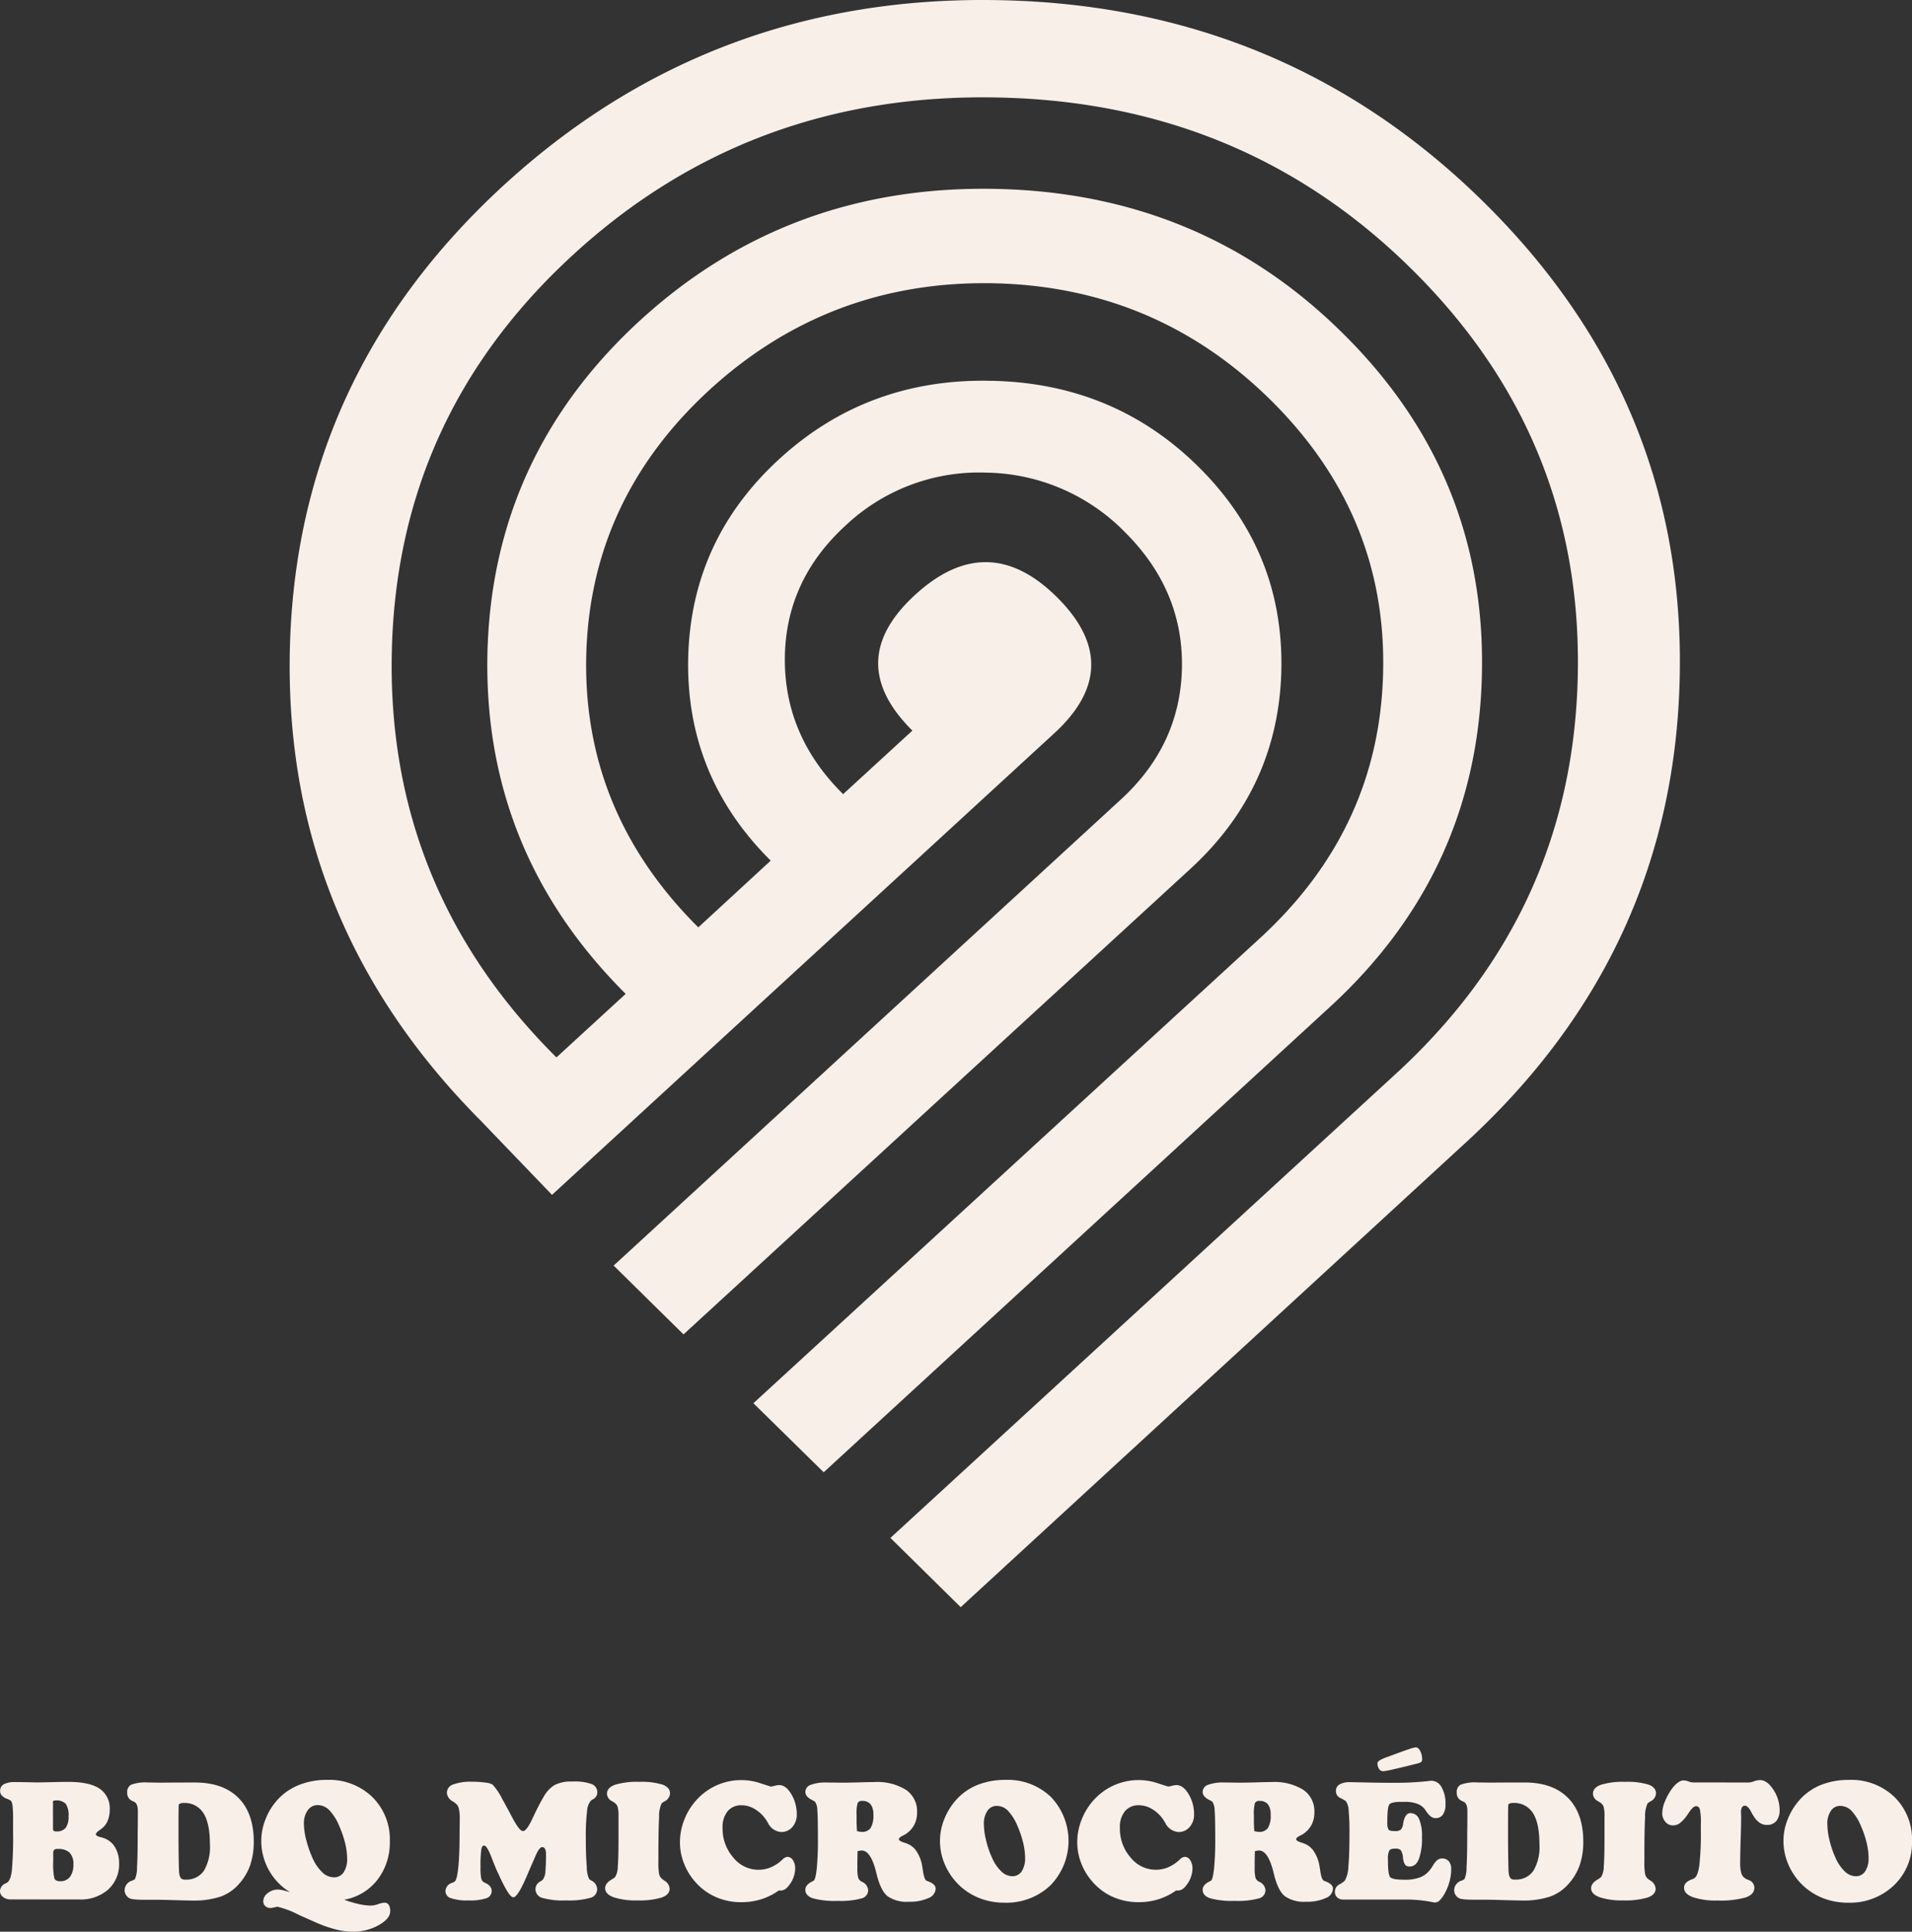 <svg xmlns="http://www.w3.org/2000/svg" xmlns:xlink="http://www.w3.org/1999/xlink" width="389.624" height="393.616" viewBox="0 0 389.624 393.616"><rect x="0" y="0" width="389.624" height="393.616" fill="#333333" stroke="none"/><defs><clipPath id="a"><rect width="389.624" height="393.616" fill="none"/></clipPath></defs><g clip-path="url(#a)"><path d="M255.714,377.222c0,.158-.01.493-.019,1s-.019.941-.019,1.294v.978a8.383,8.383,0,0,0,.15,2.049,1.34,1.34,0,0,0,.549.764c.074.048.178.1.317.178a2,2,0,0,1,1.183,1.677,1.739,1.739,0,0,1-1.37,1.676,16.366,16.366,0,0,1-4.872.494,16.865,16.865,0,0,1-5.049-.531q-1.509-.531-1.509-1.732c0-.652.447-1.211,1.351-1.669.14-.074.251-.129.336-.176.251-.14.465-.95.632-2.441a57.457,57.457,0,0,0,.244-5.906c0-3.045-.038-5.048-.122-5.989a3.332,3.332,0,0,0-.438-1.723,3.791,3.791,0,0,0-.69-.42q-1.312-.657-1.313-1.622a1.552,1.552,0,0,1,1.09-1.434,8.5,8.5,0,0,1,3.242-.474c.234,0,.717,0,1.452.009s1.342.018,1.836.018c.941,0,2.134-.018,3.558-.065s2.385-.055,2.878-.055a11.09,11.09,0,0,1,6.466,1.593,5.264,5.264,0,0,1,2.244,4.582,5.373,5.373,0,0,1-.567,2.515,5.085,5.085,0,0,1-1.677,1.863,6.529,6.529,0,0,1-.727.4c-.494.251-.735.475-.735.68,0,.243.325.466.969.671a9.042,9.042,0,0,1,1.1.418,4.164,4.164,0,0,1,1.667,1.613,7.6,7.6,0,0,1,.988,2.635c.046.271.111.634.176,1.091.178,1.221.429,1.9.736,2.04.1.047.243.093.4.158.977.383,1.462.866,1.462,1.462a2.188,2.188,0,0,1-1.5,1.928,9.051,9.051,0,0,1-3.986.738,6.816,6.816,0,0,1-4.322-1.128c-.932-.746-1.678-2.245-2.227-4.509l-.083-.335q-1.107-4.458-2.935-4.462a2.368,2.368,0,0,0-.447.037,3.207,3.207,0,0,0-.419.112m-.113-4.108c.178.046.345.084.5.111a2.52,2.52,0,0,0,.439.047,2.088,2.088,0,0,0,1.835-.791,4.86,4.86,0,0,0,.559-2.693,3.361,3.361,0,0,0-.559-2.133,2.108,2.108,0,0,0-1.733-.69.907.907,0,0,0-.913.438,7.626,7.626,0,0,0-.214,2.385v1.285c0,.271.009.56.018.867s.038.7.065,1.174m-15.938,12.1a12.522,12.522,0,0,1-3.568,1.778,13.263,13.263,0,0,1-4.005.606,12.859,12.859,0,0,1-5.282-1.062,11.852,11.852,0,0,1-4.219-3.14,12.4,12.4,0,0,1-2.274-3.781,11.657,11.657,0,0,1-.792-4.239,12.475,12.475,0,0,1,.979-4.816,12.9,12.9,0,0,1,2.71-4.126,12.252,12.252,0,0,1,12.734-3.065c1.324.437,2.032.661,2.125.661a3.627,3.627,0,0,0,.753-.149,4.193,4.193,0,0,1,.95-.14c.9,0,1.715.616,2.45,1.854a7.811,7.811,0,0,1,1.1,4.061,3.763,3.763,0,0,1-.9,2.628,2.916,2.916,0,0,1-2.272,1.015,3.22,3.22,0,0,1-2.7-1.872c-.214-.345-.372-.605-.494-.783a7.3,7.3,0,0,0-2.245-2.058,5.186,5.186,0,0,0-2.617-.737,3.543,3.543,0,0,0-2.851,1.211,5.024,5.024,0,0,0-1.033,3.363,8.946,8.946,0,0,0,2.17,6.064,6.588,6.588,0,0,0,5.132,2.506,6.462,6.462,0,0,0,2.432-.465,7.775,7.775,0,0,0,2.188-1.369c.075-.065.169-.14.271-.243a1.672,1.672,0,0,1,1.015-.559,1.339,1.339,0,0,1,1.119.671,2.938,2.938,0,0,1,.465,1.677,5.412,5.412,0,0,1-.326,1.788,5.23,5.23,0,0,1-.9,1.62,3.054,3.054,0,0,1-.857.858,1.7,1.7,0,0,1-.921.252,1.124,1.124,0,0,1-.187-.009ZM200.493,371.7a14.148,14.148,0,0,0,.447,3.287,18.563,18.563,0,0,0,1.2,3.523,8.517,8.517,0,0,0,1.909,2.822,3.27,3.27,0,0,0,2.235.977,2.231,2.231,0,0,0,1.92-1,4.8,4.8,0,0,0,.688-2.748,13.434,13.434,0,0,0-.39-3.055,20.022,20.022,0,0,0-1.146-3.391,10.225,10.225,0,0,0-1.965-3.158,3.178,3.178,0,0,0-2.274-.978,2.219,2.219,0,0,0-1.9,1.006,4.583,4.583,0,0,0-.726,2.711m-8.944,3.391a11.843,11.843,0,0,1,.857-4.361,13.208,13.208,0,0,1,2.376-3.9,11.658,11.658,0,0,1,4.387-3.111,15.261,15.261,0,0,1,5.795-1.035,12.678,12.678,0,0,1,9.2,3.485,12.975,12.975,0,0,1-.1,18,12.991,12.991,0,0,1-9.371,3.539,13.911,13.911,0,0,1-4.462-.7,12.713,12.713,0,0,1-3.848-2.067,12.843,12.843,0,0,1-3.558-4.416,12.145,12.145,0,0,1-1.277-5.43m-16.795,2.133c0,.158-.009.493-.018,1s-.02.941-.02,1.294v.978a8.365,8.365,0,0,0,.151,2.049,1.343,1.343,0,0,0,.548.764c.075.048.178.1.318.178a2,2,0,0,1,1.182,1.677,1.738,1.738,0,0,1-1.369,1.676,16.366,16.366,0,0,1-4.872.494,16.865,16.865,0,0,1-5.049-.531q-1.509-.531-1.509-1.732c0-.652.447-1.211,1.351-1.669.14-.074.251-.129.336-.176.251-.14.465-.95.632-2.441a57.5,57.5,0,0,0,.243-5.906c0-3.045-.038-5.048-.121-5.989a3.332,3.332,0,0,0-.438-1.723,3.791,3.791,0,0,0-.69-.42q-1.312-.657-1.313-1.622a1.552,1.552,0,0,1,1.09-1.434,8.5,8.5,0,0,1,3.241-.474c.234,0,.718,0,1.453.009s1.342.018,1.836.018c.941,0,2.134-.018,3.558-.065s2.386-.055,2.878-.055a11.087,11.087,0,0,1,6.465,1.593,5.266,5.266,0,0,1,2.247,4.582,5.374,5.374,0,0,1-.569,2.515,5.07,5.07,0,0,1-1.678,1.863,6.5,6.5,0,0,1-.726.4c-.494.251-.736.475-.736.68,0,.243.327.466.97.671a9.042,9.042,0,0,1,1.1.418,4.164,4.164,0,0,1,1.667,1.613,7.565,7.565,0,0,1,.988,2.635c.045.271.111.634.176,1.091.178,1.221.429,1.9.736,2.04.1.047.243.093.4.158.977.383,1.462.866,1.462,1.462a2.188,2.188,0,0,1-1.5,1.928,9.054,9.054,0,0,1-3.986.738,6.821,6.821,0,0,1-4.323-1.128c-.931-.746-1.676-2.245-2.226-4.509l-.084-.335q-1.105-4.458-2.934-4.462a2.367,2.367,0,0,0-.447.037,3.264,3.264,0,0,0-.42.112m-.112-4.108c.178.046.345.084.5.111a2.509,2.509,0,0,0,.439.047,2.088,2.088,0,0,0,1.835-.791,4.86,4.86,0,0,0,.559-2.693,3.361,3.361,0,0,0-.559-2.133,2.108,2.108,0,0,0-1.733-.69.905.905,0,0,0-.913.438,7.613,7.613,0,0,0-.215,2.385v1.285c0,.271.009.56.02.867s.037.7.064,1.174m-15.938,12.1a12.522,12.522,0,0,1-3.568,1.778,13.263,13.263,0,0,1-4.005.606,12.859,12.859,0,0,1-5.282-1.062,11.86,11.86,0,0,1-4.219-3.14,12.376,12.376,0,0,1-2.274-3.781,11.657,11.657,0,0,1-.792-4.239,12.475,12.475,0,0,1,.979-4.816,12.9,12.9,0,0,1,2.71-4.126,12.252,12.252,0,0,1,12.734-3.065c1.324.437,2.032.661,2.125.661a3.627,3.627,0,0,0,.753-.149,4.185,4.185,0,0,1,.952-.14c.9,0,1.712.616,2.448,1.854a7.811,7.811,0,0,1,1.1,4.061,3.768,3.768,0,0,1-.9,2.628,2.916,2.916,0,0,1-2.272,1.015,3.22,3.22,0,0,1-2.7-1.872c-.214-.345-.372-.605-.494-.783a7.3,7.3,0,0,0-2.245-2.058,5.186,5.186,0,0,0-2.617-.737,3.543,3.543,0,0,0-2.851,1.211,5.035,5.035,0,0,0-1.033,3.363,8.946,8.946,0,0,0,2.17,6.064,6.588,6.588,0,0,0,5.132,2.506,6.469,6.469,0,0,0,2.432-.465,7.775,7.775,0,0,0,2.188-1.369c.075-.065.169-.14.271-.243a1.67,1.67,0,0,1,1.015-.559,1.336,1.336,0,0,1,1.118.671,2.931,2.931,0,0,1,.466,1.677,5.412,5.412,0,0,1-.326,1.788,5.23,5.23,0,0,1-.9,1.62,3.054,3.054,0,0,1-.857.858,1.7,1.7,0,0,1-.921.252,1.124,1.124,0,0,1-.187-.009Zm-35.389-.438c0-.7.457-1.305,1.369-1.827a3.02,3.02,0,0,0,.672-.483,4.123,4.123,0,0,0,.54-2.134q.151-1.746.149-5.775v-4.444a7.154,7.154,0,0,0-.177-1.937,1.694,1.694,0,0,0-.708-.885c-.094-.065-.232-.159-.41-.261a1.813,1.813,0,0,1-1.063-1.509c0-.829.541-1.444,1.631-1.845a15.2,15.2,0,0,1,4.927-.6,14.66,14.66,0,0,1,4.78.568c1.015.382,1.518.979,1.518,1.789a1.943,1.943,0,0,1-1.155,1.64,4.377,4.377,0,0,0-.568.4,6.319,6.319,0,0,0-.5,2.842q-.153,2.471-.149,9a13.17,13.17,0,0,0,.158,2.6,1.751,1.751,0,0,0,.6.95c.1.083.262.2.467.336a2.1,2.1,0,0,1,1.071,1.638c0,.811-.541,1.416-1.621,1.808a15.641,15.641,0,0,1-4.974.587,14.259,14.259,0,0,1-4.826-.643c-1.145-.428-1.723-1.035-1.723-1.816m-32.538.558a1.811,1.811,0,0,1,1.322-1.667,2.352,2.352,0,0,0,.587-.3c.308-.28.55-1.286.717-3.018s.252-4.09.252-7.08c0-.363.009-.838.019-1.416s.009-.979.009-1.211a9.22,9.22,0,0,0-.186-2.161,1.892,1.892,0,0,0-.681-1.034,5.351,5.351,0,0,0-.557-.392,2.19,2.19,0,0,1-1.2-1.741,1.819,1.819,0,0,1,1.276-1.7,10.123,10.123,0,0,1,3.874-.559,18.855,18.855,0,0,1,2.655.167,4.076,4.076,0,0,1,1.482.392,12.513,12.513,0,0,1,2.039,3.045l.271.466c.456.829,1.015,1.863,1.667,3.1,1.006,1.929,1.751,2.889,2.245,2.889s1.164-.886,1.975-2.645q1.158-2.488,2.133-4.165a6.9,6.9,0,0,1,2.246-2.533,7.388,7.388,0,0,1,3.79-.755,10,10,0,0,1,3.9.53,1.8,1.8,0,0,1,1.108,1.734,1.585,1.585,0,0,1-.95,1.378c-.13.075-.223.131-.288.177a3.464,3.464,0,0,0-.848,2.2,41.091,41.091,0,0,0-.262,5.552q0,3.522.2,5.775a5.871,5.871,0,0,0,.494,2.544,3.631,3.631,0,0,0,.447.288,2.008,2.008,0,0,1,1.173,1.779,1.809,1.809,0,0,1-1.4,1.743,16.179,16.179,0,0,1-4.956.521,15.436,15.436,0,0,1-4.853-.521,1.848,1.848,0,0,1-1.36-1.809,1.75,1.75,0,0,1,1-1.536,2.353,2.353,0,0,0,.512-.391,2.952,2.952,0,0,0,.494-1.463,35.893,35.893,0,0,0,.129-3.7,2.442,2.442,0,0,0-.185-1.08.644.644,0,0,0-.6-.355c-.4,0-.875.662-1.424,1.975-.223.532-.41.94-.55,1.249-.3.679-.679,1.574-1.155,2.682q-1.843,4.318-2.738,4.313-.84,0-2.795-4.247c-.176-.4-.325-.709-.438-.932-.354-.783-.763-1.78-1.22-2.98q-.908-2.376-1.509-2.376c-.271,0-.456.251-.56.754a25.437,25.437,0,0,0-.158,3.67,10.156,10.156,0,0,0,.167,2.376,1.216,1.216,0,0,0,.681.755c.028.009.057.027.084.037.884.39,1.333.931,1.333,1.63a1.526,1.526,0,0,1-1.063,1.5,10.364,10.364,0,0,1-3.642.447,10.077,10.077,0,0,1-3.605-.457,1.508,1.508,0,0,1-1.1-1.444m-28.85-13.666a13.492,13.492,0,0,0,.485,3.271,22.5,22.5,0,0,0,1.286,3.688,8.977,8.977,0,0,0,2,2.907,3.475,3.475,0,0,0,2.348,1,2.3,2.3,0,0,0,1.976-1.015,4.833,4.833,0,0,0,.717-2.823,13.39,13.39,0,0,0-.419-3.158,21.006,21.006,0,0,0-1.2-3.483,10.35,10.35,0,0,0-2.012-3.205,3.338,3.338,0,0,0-2.358-1.033,2.413,2.413,0,0,0-2.039,1.051,4.6,4.6,0,0,0-.783,2.8m8.216,15.436a24.4,24.4,0,0,0,2.991.885,12.071,12.071,0,0,0,2.432.3A4.917,4.917,0,0,0,77.055,388a4.753,4.753,0,0,1,1.277-.3,1,1,0,0,1,.884.438,2.419,2.419,0,0,1,.3,1.342c0,.977-.781,1.919-2.347,2.8a10.617,10.617,0,0,1-5.319,1.331,14.244,14.244,0,0,1-3.465-.465,27.492,27.492,0,0,1-4.155-1.473c-.848-.372-1.956-.866-3.343-1.489a18.88,18.88,0,0,0-4.286-1.64,3.13,3.13,0,0,0-.726.122,3.42,3.42,0,0,1-.747.12,1.48,1.48,0,0,1-1.07-.391,1.343,1.343,0,0,1-.41-.988,2.089,2.089,0,0,1,.9-1.649,3.22,3.22,0,0,1,2.085-.726,5.135,5.135,0,0,1,1.008.131c.4.092.894.232,1.5.428a12.271,12.271,0,0,1-5.9-10.507,11.994,11.994,0,0,1,.857-4.361,12.838,12.838,0,0,1,2.375-3.9,11.737,11.737,0,0,1,4.4-3.084,15.165,15.165,0,0,1,5.786-1.062,12.638,12.638,0,0,1,9.213,3.494,12.091,12.091,0,0,1,3.566,9.007,12.418,12.418,0,0,1-2.513,7.844,10.978,10.978,0,0,1-6.783,4.08M36.376,372.779q0,3.353.036,5.691t.085,3.018a2.545,2.545,0,0,0,.345,1.2,1.093,1.093,0,0,0,.912.308,4.317,4.317,0,0,0,3.783-1.779,9.513,9.513,0,0,0,1.238-5.412q0-4.29-1.322-6.353a4.494,4.494,0,0,0-4.071-2.068,1.689,1.689,0,0,0-.661.112c-.178.073-.271.158-.28.242a6.246,6.246,0,0,0-.047.959c-.009.559-.018,1.919-.018,4.081M25.392,385.131a2.068,2.068,0,0,1,1.5-1.91,3.18,3.18,0,0,0,.607-.316,5.864,5.864,0,0,0,.419-2.4c.093-1.443.138-3.512.138-6.185v-.67c.029-1.611.038-3.158.038-4.64,0-1.015-.27-1.647-.8-1.881-.148-.066-.27-.121-.372-.177a1.681,1.681,0,0,1-.746-.643,1.848,1.848,0,0,1-.26-1.024,1.706,1.706,0,0,1,.783-1.612,8.368,8.368,0,0,1,3.53-.456c.307,0,.763,0,1.369.009s1.052.018,1.359.018c.076,0,.868-.009,2.366-.018s2.973-.009,4.408-.009q5.742,0,8.858,3.129t3.12,8.906a14.7,14.7,0,0,1-.717,4.77,11.247,11.247,0,0,1-2.236,3.8,9.086,9.086,0,0,1-3.81,2.646,17.481,17.481,0,0,1-5.784.8c-.568,0-1.678-.027-3.336-.074s-3.036-.084-4.126-.084H29.6c-.661,0-1.211-.009-1.648-.038s-.81-.074-1.119-.12A1.7,1.7,0,0,1,25.8,386.3a1.855,1.855,0,0,1-.411-1.173M10.8,372.452v.131c0,.252.055.41.159.484a.866.866,0,0,0,.5.111,2.315,2.315,0,0,0,1.928-.726,3.825,3.825,0,0,0,.578-2.376,4.053,4.053,0,0,0-.578-2.533,2.655,2.655,0,0,0-2.086-.67.789.789,0,0,0-.411.074.429.429,0,0,0-.121.307c0,.009.009.047.018.113a.894.894,0,0,1,.01.149Zm.046,5.31v1.556a13.621,13.621,0,0,0,.233,3.427c.159.392.55.587,1.183.587a2.4,2.4,0,0,0,2-.894,4.1,4.1,0,0,0,.689-2.552,3.237,3.237,0,0,0-.763-2.375,3.265,3.265,0,0,0-2.366-.755,1.185,1.185,0,0,0-.8.178,1.242,1.242,0,0,0-.178.828M2.915,387.04H2.16a2.428,2.428,0,0,1-1.537-.494A1.469,1.469,0,0,1,0,385.335a1.76,1.76,0,0,1,1.126-1.555c.158-.083.271-.14.345-.187.456-.307.765-1.108.941-2.4a76.858,76.858,0,0,0,.252-7.89v-2.562a22.475,22.475,0,0,0-.121-2.906c-.084-.522-.215-.839-.411-.959a2.9,2.9,0,0,0-.708-.336c-.932-.363-1.4-.894-1.4-1.575a1.5,1.5,0,0,1,.754-1.4,4.884,4.884,0,0,1,2.366-.438c.6,0,1.37.009,2.33.027s1.611.038,1.984.038c.8,0,1.919-.019,3.363-.056s2.468-.047,3.1-.047q4.331,0,6.39,1.388a4.814,4.814,0,0,1,2.049,4.294,6.074,6.074,0,0,1-.307,1.938,3.951,3.951,0,0,1-.866,1.482,8.731,8.731,0,0,1-.979.792c-.447.316-.67.576-.67.791s.279.4.848.549a6.013,6.013,0,0,1,1.062.336,4.3,4.3,0,0,1,2.077,1.89,6.275,6.275,0,0,1,.745,3.1,6.925,6.925,0,0,1-2.226,5.376,8.481,8.481,0,0,1-5.924,2.021Z" fill="#f8efe9"/><path d="M289.8,358.545a.607.607,0,0,1-.214.5,2.561,2.561,0,0,1-.866.325c-1.929.485-3.493.867-4.7,1.137a18.9,18.9,0,0,1-2.125.411,1,1,0,0,1-.866-.458,1.974,1.974,0,0,1-.325-1.164c0-.382.587-.774,1.751-1.192l.53-.187c1.91-.717,3.261-1.211,4.053-1.472a7.061,7.061,0,0,1,1.453-.391c.363,0,.67.253.932.756a3.884,3.884,0,0,1,.381,1.732m-3.325,28.523H273.771a1.8,1.8,0,0,1-1.284-.438,1.546,1.546,0,0,1-.466-1.193,1.642,1.642,0,0,1,.922-1.453,4.788,4.788,0,0,0,1.117-.791,6.315,6.315,0,0,0,.708-2.861q.223-2.247.224-6.677a46.772,46.772,0,0,0-.168-4.762,3.487,3.487,0,0,0-.568-1.881,7.088,7.088,0,0,0-1.081-.614,1.531,1.531,0,0,1-.94-1.435,1.493,1.493,0,0,1,.735-1.36,4.184,4.184,0,0,1,2.181-.456c.149,0,1.2.018,3.148.064s3.81.065,5.6.065a61.3,61.3,0,0,0,7.415-.381,2.581,2.581,0,0,1,.336-.037,2.391,2.391,0,0,1,2.114,1.322,6.75,6.75,0,0,1,.8,3.513,3.511,3.511,0,0,1-.521,2.039,1.692,1.692,0,0,1-1.444.745,1.721,1.721,0,0,1-.968-.278,4.921,4.921,0,0,1-1.109-1.286,3.463,3.463,0,0,0-1.621-1.333,7.038,7.038,0,0,0-2.607-.419h-.728c-1.379,0-2.2.177-2.459.541s-.4,1.509-.4,3.437a3.263,3.263,0,0,0,.251,1.686c.168.2.605.289,1.322.289a1.815,1.815,0,0,0,1.165-.28,2.271,2.271,0,0,0,.494-1.277v-.045c.242-1.37.736-2.06,1.472-2.06a1.9,1.9,0,0,1,1.77,1.212,8.73,8.73,0,0,1,.587,3.652,12.337,12.337,0,0,1-.634,4.5c-.419,1.015-1.044,1.518-1.854,1.518a1.189,1.189,0,0,1-.923-.316,3.226,3.226,0,0,1-.465-1.565,2.98,2.98,0,0,0-.466-1.471,1.563,1.563,0,0,0-1.108-.289c-.625,0-1.024.12-1.2.372a3.68,3.68,0,0,0-.28,1.826v.428q0,2.724.485,3.215c.327.326,1.3.493,2.935.493a8.628,8.628,0,0,0,3.045-.457,4.626,4.626,0,0,0,2.012-1.453,9.532,9.532,0,0,0,.709-1.024q.825-1.4,1.788-1.4a1.772,1.772,0,0,1,1.426.567,2.519,2.519,0,0,1,.485,1.669,9.52,9.52,0,0,1-.4,2.664,10.6,10.6,0,0,1-1.1,2.533,5.985,5.985,0,0,1-.979,1.239,1.422,1.422,0,0,1-.9.3c-.047,0-.2-.028-.466-.075a26.744,26.744,0,0,0-5.394-.521" fill="#f8efe9"/><path d="M372.373,371.7a14.164,14.164,0,0,0,.447,3.289,18.758,18.758,0,0,0,1.2,3.521,8.558,8.558,0,0,0,1.909,2.822,3.273,3.273,0,0,0,2.236.979,2.229,2.229,0,0,0,1.919-1,4.8,4.8,0,0,0,.69-2.748,13.41,13.41,0,0,0-.392-3.056,19.966,19.966,0,0,0-1.146-3.391,10.238,10.238,0,0,0-1.965-3.158,3.172,3.172,0,0,0-2.273-.977,2.213,2.213,0,0,0-1.9,1.006,4.572,4.572,0,0,0-.727,2.71m-8.942,3.39a11.806,11.806,0,0,1,.856-4.358,13.177,13.177,0,0,1,2.375-3.9,11.66,11.66,0,0,1,4.388-3.112,15.278,15.278,0,0,1,5.8-1.034,12.676,12.676,0,0,1,9.2,3.483,12.058,12.058,0,0,1,3.576,9.019,11.931,11.931,0,0,1-3.679,8.978,12.987,12.987,0,0,1-9.371,3.541,13.914,13.914,0,0,1-4.462-.7,12.705,12.705,0,0,1-3.846-2.068,12.846,12.846,0,0,1-3.56-4.415,12.166,12.166,0,0,1-1.275-5.432m-6.959-11.877a3.864,3.864,0,0,0,.968-.25,3.988,3.988,0,0,1,1.2-.243c.979,0,1.891.652,2.739,1.966a7.459,7.459,0,0,1,1.267,4.108,3.419,3.419,0,0,1-.671,2.272,2.373,2.373,0,0,1-1.927.792,2.565,2.565,0,0,1-1.4-.4,3.813,3.813,0,0,1-1.182-1.22,8.862,8.862,0,0,1-.624-1.053c-.438-.829-.858-1.239-1.248-1.239a.672.672,0,0,0-.616.327,1.979,1.979,0,0,0-.2,1.024c0,.018.009.149.02.4s.009.485.009.717c0,.839-.029,2.255-.094,4.239s-.1,3.559-.1,4.7a7.809,7.809,0,0,0,.261,2.45,1.964,1.964,0,0,0,.95,1.062q.139.069.447.195a1.686,1.686,0,0,1,1.23,1.574c0,.923-.587,1.593-1.769,2a18.8,18.8,0,0,1-5.748.625,14.516,14.516,0,0,1-5.021-.681q-1.791-.684-1.789-1.9c0-.737.475-1.295,1.416-1.658a4.7,4.7,0,0,0,.643-.289c.492-.27.837-1.155,1.052-2.636a56.5,56.5,0,0,0,.308-6.987v-1.491a12.475,12.475,0,0,0-.2-2.934.782.782,0,0,0-.755-.642c-.4,0-.867.4-1.415,1.21-.16.234-.289.429-.383.568a7.424,7.424,0,0,1-1.537,1.687,2.346,2.346,0,0,1-1.387.447,1.971,1.971,0,0,1-1.556-.726,2.681,2.681,0,0,1-.625-1.845,6.579,6.579,0,0,1,.6-2.45,11.757,11.757,0,0,1,1.537-2.664,5.342,5.342,0,0,1,1.164-1.117,1.984,1.984,0,0,1,1.08-.363,3.21,3.21,0,0,1,.941.2,3.1,3.1,0,0,0,.923.214Zm-32.24,21.566c0-.7.456-1.3,1.369-1.825a2.9,2.9,0,0,0,.67-.485,4.1,4.1,0,0,0,.542-2.134c.1-1.164.148-3.093.148-5.775v-4.444a7.112,7.112,0,0,0-.177-1.937,1.674,1.674,0,0,0-.709-.885c-.092-.065-.232-.158-.408-.261a1.813,1.813,0,0,1-1.063-1.509c0-.829.541-1.444,1.631-1.844a15.171,15.171,0,0,1,4.927-.6,14.682,14.682,0,0,1,4.78.567c1.015.383,1.518.979,1.518,1.789a1.946,1.946,0,0,1-1.155,1.64,4.46,4.46,0,0,0-.568.4,6.282,6.282,0,0,0-.5,2.84q-.154,2.473-.148,9a12.994,12.994,0,0,0,.158,2.6,1.742,1.742,0,0,0,.6.951c.1.084.262.195.467.334a2.1,2.1,0,0,1,1.07,1.64c0,.81-.54,1.417-1.62,1.807a15.641,15.641,0,0,1-4.974.587,14.259,14.259,0,0,1-4.826-.643c-1.145-.429-1.723-1.033-1.723-1.816m-16.935-12c0,2.236.009,4.137.037,5.692s.047,2.571.083,3.018a2.575,2.575,0,0,0,.345,1.2,1.1,1.1,0,0,0,.914.307,4.313,4.313,0,0,0,3.781-1.779,9.5,9.5,0,0,0,1.238-5.412q0-4.289-1.322-6.353a4.494,4.494,0,0,0-4.071-2.068,1.7,1.7,0,0,0-.661.112c-.177.075-.269.158-.28.242a6.81,6.81,0,0,0-.046.96c-.009.558-.018,1.918-.018,4.079m-10.983,12.353a2.068,2.068,0,0,1,1.5-1.91,3.028,3.028,0,0,0,.605-.316,5.784,5.784,0,0,0,.419-2.4c.093-1.444.14-3.512.14-6.186v-.671q.041-2.416.037-4.639c0-1.015-.269-1.649-.8-1.881-.149-.065-.269-.122-.373-.178a1.676,1.676,0,0,1-.744-.643,1.827,1.827,0,0,1-.262-1.024,1.707,1.707,0,0,1,.783-1.611,8.33,8.33,0,0,1,3.53-.458c.307,0,.765,0,1.37.01s1.053.019,1.36.019c.074,0,.866-.009,2.366-.019s2.971-.01,4.406-.01q5.742,0,8.859,3.131t3.121,8.906a14.743,14.743,0,0,1-.717,4.769,11.254,11.254,0,0,1-2.237,3.8,9.075,9.075,0,0,1-3.809,2.644,17.438,17.438,0,0,1-5.786.8c-.568,0-1.676-.029-3.334-.075s-3.036-.085-4.126-.085h-2.1c-.661,0-1.21-.009-1.648-.036s-.811-.075-1.118-.122a1.692,1.692,0,0,1-1.034-.643,1.852,1.852,0,0,1-.41-1.173" fill="#f8efe9"/><path d="M167.852,300l103.2-94.856q30.135-27.681,30.93-67.968.838-40.329-28.176-69.089-28.974-28.844-71.153-29.6-42.2-.772-72.357,26.93Q100.162,93.166,99.323,133.43q-.772,40.265,28.178,69.088l-14.11,12.948q-34.522-34.329-33.554-82.381.966-48.138,36.908-81.131,35.944-33.039,86.3-32.093,50.331.9,84.875,35.233,34.587,34.326,33.6,82.422-.966,48.073-36.908,81.133L181.446,313.375l14.325,14.11L298.8,232.716q42.33-38.91,43.491-94.812,1.162-55.947-39.578-96.362Q261.934,1.086,203.428.03,144.9-1.066,102.549,37.843,60.221,76.755,59.058,132.7q-1.1,53.364,36.006,92.661l1.721,1.807c.258.258.474.515.732.731.386.388.774.775,1.119,1.161l13.851,14.412L214.87,149.389q14.714-13.551.561-27.66c-9.465-9.421-19.1-9.55-28.953-.517s-10.023,18.24-.559,27.661l-14.11,12.949q-12-11.876-11.874-27.7.131-15.808,12.349-27.015a39.611,39.611,0,0,1,28.649-10.8,40.339,40.339,0,0,1,28.307,12.131q11.872,11.811,11.614,27.532c-.172,10.453-4.3,19.443-12.389,26.887L125.048,257.881l14.239,14.026,103.374-94.942Q260.6,160.444,261.115,136.4q.451-24.069-16.819-41.212Q227,78.021,201.837,77.592q-25.166-.518-43.148,16.046Q140.75,110.156,140.235,134.2q-.454,24.007,16.821,41.169L142.3,188.966q-23.487-23.356-22.842-55.149.708-31.876,25.036-54.29,24.39-22.391,57.774-21.81,33.3.646,56.784,23.918,23.487,23.295,22.8,55.15-.645,31.876-24.994,54.289L153.527,285.93Z" fill="#f8efe9"/></g></svg>